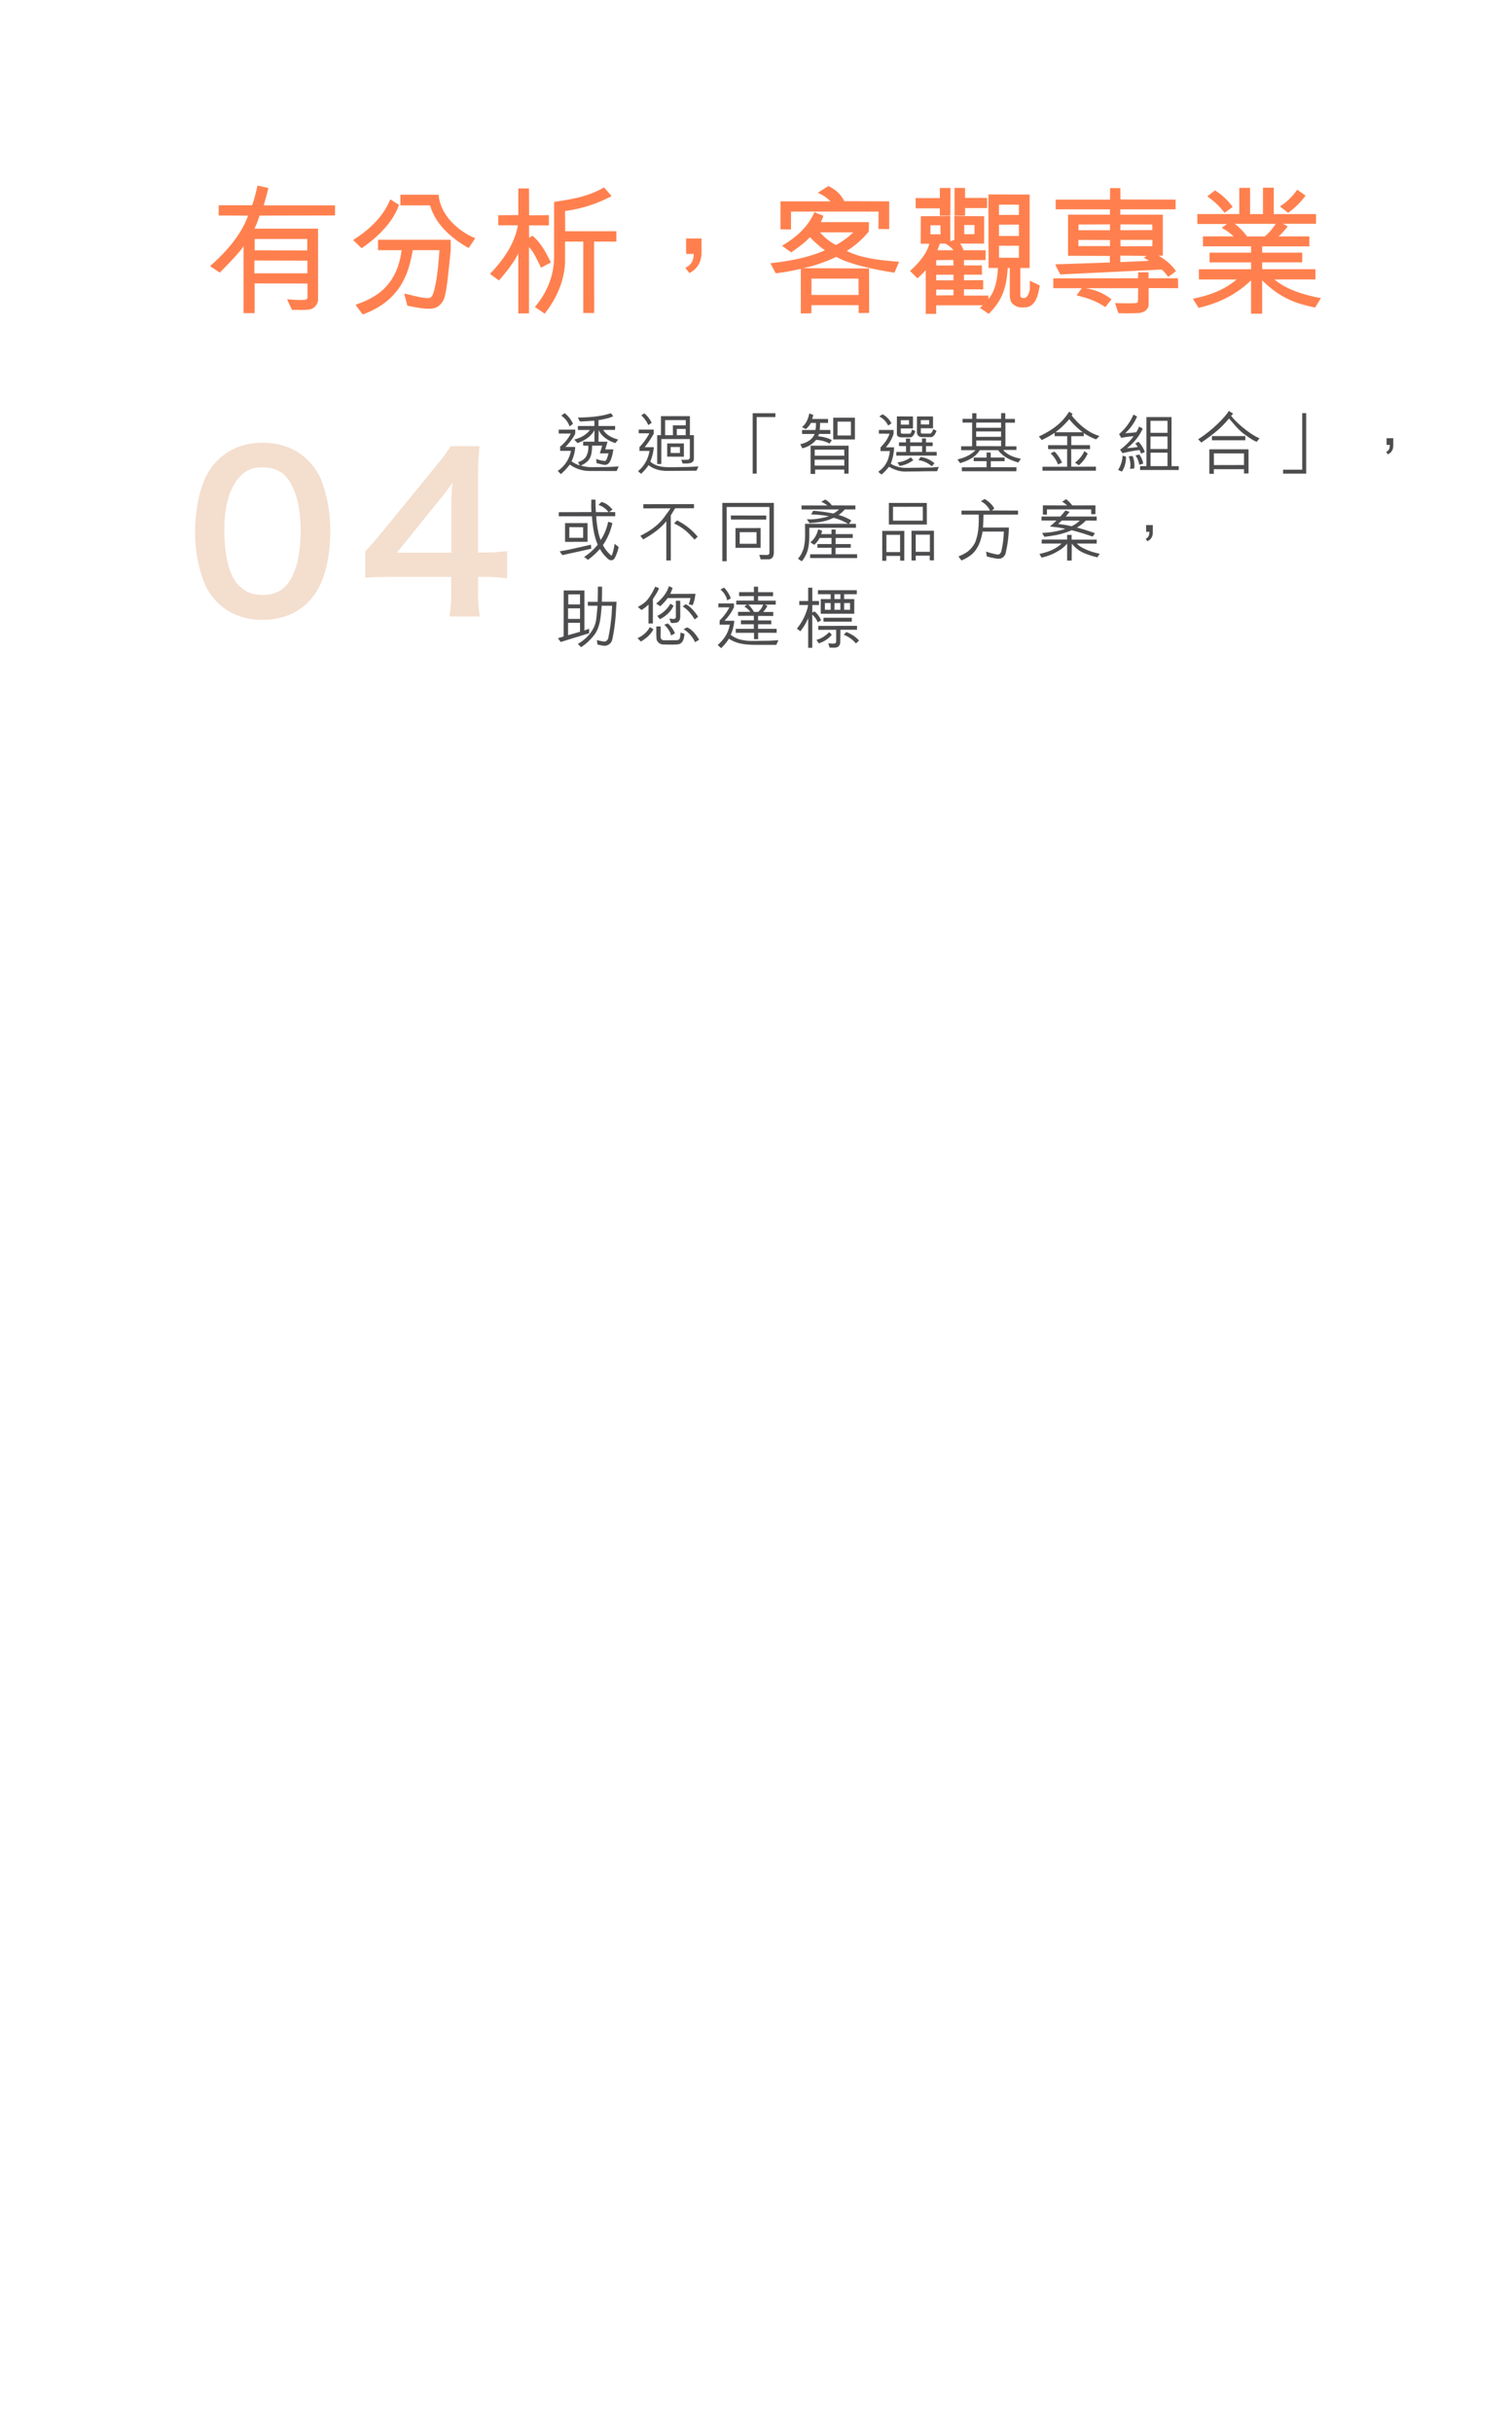 <svg id="b10bb219-eece-4da5-9c57-4ee38390c157" data-name="slide" xmlns="http://www.w3.org/2000/svg" viewBox="0 0 1131.89 1820">
  <g>
    <g>
      <g>
        <path d="M450.81,333.37h-7.55c-.15,4.95-.4,9.7-4.75,12.8a15,15,0,0,1-3.7,2.05,25.53,25.53,0,0,0,8.15,1.25l12.3-.1,7.9-.45-1.5,3.45-20-.05a25,25,0,0,1-15.1-4.8,45.12,45.12,0,0,1-6.7,7.15l-2.35-2.4a23.14,23.14,0,0,0,9.9-15l-8.05,0-.05-3.15a30.41,30.41,0,0,0,8-9.75l-9.05-.05v-2.9l12.4-.05-.05,3c-1.35,3.2-4.75,7.4-7.35,9.95l7.35.05a27.76,27.76,0,0,1-2.75,10.7,18.31,18.31,0,0,0,6.25,3.1l-1.4-2.4c2.45-.8,4.9-2.1,6.2-4.5a14.75,14.75,0,0,0,1.5-7.85h-3.85v-3H445v-8.7c-2.45,4.9-7.8,8.15-12.7,9.7l-2.45-2.6c4.45-1.1,8.95-3.4,11.75-7.15h-9v-3h12.35l0-3.9h-1.15l-7.8.5h-1.95l-1.45-2.9c8.65-.15,17.1-.7,24.7-3.25l1.8,2.3a41.43,41.43,0,0,1-4.6,1.6c-2.1.45-4.25,1-6.45,1.25v4.4h12.45l-.05,2.95h-8.85c2.4,4.05,6.9,6,11.15,7.2l-2.05,2.65c-5-1.55-10.4-4.75-12.55-9.85l-.1,8.8h6.75l-1.7,5.75h6.05c-.5,3.45-1.25,7.2-3,9.85-1.45,1.85-2.95,2-5.4,1.45l-4.15-1-.3-3.15a24.46,24.46,0,0,0,5.7,1.45,1.66,1.66,0,0,0,1.85-.6,29.46,29.46,0,0,0,1.7-5h-6.5ZM426.41,319a15.89,15.89,0,0,0-6.25-8.05l2.55-1.9a21.42,21.42,0,0,1,6.25,8Z" fill="#4d4d4f"/>
        <path d="M489.46,334.52a35.69,35.69,0,0,1-2.65,10.75c4.95,4.6,12.25,4.35,19.3,4.2l8.3-.15c2.8-.05,5.6-.25,8.4-.4-.4,1.15-.95,2.1-1.4,3.2l-21.85.15c-5.2.05-10.1-1.2-14.05-4.3a33.09,33.09,0,0,1-5.6,6.45,29.18,29.18,0,0,1-2.26-1.95,24.37,24.37,0,0,0,8.56-15.15h-7.5v-2.85a46.13,46.13,0,0,0,7.4-10.3l-7.95-.05v-2.75h11.2l.05,3a65.41,65.41,0,0,1-6.8,10.15Zm-6.9-25.15a20.46,20.46,0,0,1,5.25,6.9c-.8.6-1.65,1.2-2.5,1.75a21.91,21.91,0,0,0-5.25-7.3l2.2-1.45Zm9.4,37.75V325.57h2.8l.05-14.25h21.65v14.2h3v17.35c0,2.15-.8,2.8-2.2,3.35-1.85.7-4.2.55-6.25.5a19.14,19.14,0,0,0-1.1-2.8,33.68,33.68,0,0,0,5.5-.1,2,2,0,0,0,1-1.65v-13.7H495.11l-.05,18.65Zm11.75-28.95h9.65v-3.9H497.91v11.3h5.85Zm-4.25,23.45,0-9.9h12.5v9.95Zm2.6-7.2v4.45H509v-4.45Zm4.6-8.85h6.65v-4.7h-6.65Z" fill="#4d4d4f"/>
        <path d="M563.46,354.32v-45.2h17V312h-14v42.3Z" fill="#4d4d4f"/>
        <path d="M610.46,321.67a22.68,22.68,0,0,0,.35-5.3h-3.75a16.12,16.12,0,0,1-3.8,4.6l-2.9-1.45c3.15-2.45,4.8-6.5,5.45-10.25l3.05,1.15c-.2,1-.6,2-.9,3h11.95v2.95h-6a36.56,36.56,0,0,1-.3,5.25l8,.05v2.95h-8.45l-.7,1.7c3.6.5,7.2,1.1,10.25,2.95L621,331.82a23.59,23.59,0,0,0-7.2-2.45L611,329a18.65,18.65,0,0,1-10.4,6.35l-1.5-3.1c4.35-.8,9.05-3.25,10.7-7.6h-9.35v-3ZM632,354.32l0-3.05H610.21v3.3l-3.4-.05v-21.1h28.45v20.9Zm0-17.95H609.91v4.55h22.15Zm.05,7.5h-22.2v4.45h22.2Zm-8.3-15.15V312.47h16.25v16.3ZM637,315.42H627l-.05,10.35H637Z" fill="#4d4d4f"/>
        <path d="M677.66,350l18.65-.25c2.2,0,4.35-.3,6.5-.45l-1.3,3.2-9,.05-4,.1-11,.1c-4.4.05-8.35-1.55-12-3.6a39.77,39.77,0,0,1-5.45,5.75h-.25a13,13,0,0,1-2.3-2.05,19.16,19.16,0,0,0,7.25-9.15,31.58,31.58,0,0,0,1.4-6.25h-7v-2.75c2.9-3.05,5.55-6.25,6.7-10.25l-7.91-.05v-2.75h11v2.8l-.4,1.25a26.93,26.93,0,0,1-5.4,8.9l6.2.05a40.19,40.19,0,0,1-2.5,12.3A22.54,22.54,0,0,0,677.66,350Zm-19.35-38.5c.8-.6,1.6-1,2.4-1.6a28.24,28.24,0,0,1,2.55,1.7,16.63,16.63,0,0,1,4.1,5.1c-.85.6-1.65,1.15-2.5,1.65a14.34,14.34,0,0,0-6.35-6.65Zm14.7,19.4,5.2.05-.05-2.85h3.15v2.8h8.9V328h3v2.95h5l0,2.8-5,0v4.3h8l0,2.8H671v-2.75h7.25v-4.4H673Zm1.35-7.3c.1.75,1,.85,1.65.85h5c1.35-.45,1.3-2,1.7-3.05a17.2,17.2,0,0,1,2.45,1.05c-.4,1.85-1.85,4.7-3.6,4.7h-6.9c-1.9,0-3.25-1-3.25-2.3V311.52l12.05.05,0,8.95-9.15,0Zm9.35,20.6a22.06,22.06,0,0,1-10.25,4.35l-1.65-2.65c1.05,0,2-.4,3.05-.45a26.37,26.37,0,0,0,7-3.3Zm-9.35-29.85,0,3.3h6.15l0-3.3Zm6.95,23.75,9-.05,0-4.35h-8.9Zm8.5-11.1c-2.35-.35-2.8-1.25-3.4-3l.05-12.45h12v8.85l-9.1-.05-.05,3.2c.1.65.9.9,1.55.8h5.8a5.65,5.65,0,0,0,1.85-3.3l2.55,1.15c-.55,1.7-1.65,4.2-3.8,4.8l-.35,0Zm-2.2,17.15a12.42,12.42,0,0,1,1.7-2.3,20.92,20.92,0,0,1,10.25,4.65c-.7.75-1.15,1.45-1.95,2.2l-.25-.05a19.66,19.66,0,0,0-7.55-4Zm7.95-29.85h-6.25v3.2l6.25.05Z" fill="#4d4d4f"/>
        <path d="M762.26,346c-5.55-1.65-11.55-4.2-15-9.25H733.46c-3.25,5.4-9.05,8-14.65,9.7a19.19,19.19,0,0,1-2-2.8c4.8-1.05,9.75-3.1,13.4-6.9H719.51l0-2.9h8.2l.05-17.7h-7.2v-2.8h7.25l0-4.2h3.15v4.2h18.45l.05-4.3,3.1,0v4.35h7.2l.05,2.8h-7.15l0,17.7h8.25v2.7h-9.9a6.87,6.87,0,0,0,1.9,1.9c3.25,2.65,7.25,3.85,11.35,4.7Zm-1.4,6.55h-40.8l0-2.95,18.5-.05V345h-9.65v-2.7h9.65v-3.8l3.1.05v3.7l10.4.05,0,2.7-10.35.05v4.45l19.25.05ZM730.76,320h18.65v-3.9h-18.6Zm18.65,6.75v-4H730.76l0,4.05Zm0,7.05,0-4.25-18.55-.05v4.25Z" fill="#4d4d4f"/>
        <path d="M820.41,352.12h-40v-2.95h18.45V336l-14.2,0-.05-3,14.3.05v-6.75h-9.4v-2.5a80.08,80.08,0,0,1-9.65,5.4l-2.16-2.65c6.71-3.2,13.41-7.15,18.56-13.05a46.61,46.61,0,0,0,4.1-5.55l2.55,1.65-.6,1.3c5.45,6.8,12.45,12.85,20.75,15.25l-2.5,2.55a37.82,37.82,0,0,1-9.25-4.8v2.4h-9.35L802,333h13.95l.05,3H801.91l.05,13.15,18.45-.05ZM792,347.47a22.11,22.11,0,0,0-5.5-8.35l2.8-1.3c2,1.5,4.9,6.05,5.7,8.3Zm2.1-27.35c-1.3,1.15-2.75,2.25-3.9,3.25h20.35a59,59,0,0,1-10.15-9.8A65.4,65.4,0,0,1,794.11,320.12Zm10.65,25.95a21.84,21.84,0,0,0,7-8.6l2.5,1.8a23.25,23.25,0,0,1-6.65,8.8Z" fill="#4d4d4f"/>
        <path d="M839.86,352.82l-2.85-1.3a21.07,21.07,0,0,0,3.35-10.65l2.55.75a20.11,20.11,0,0,1-2.3,10.05Zm11.35-41.2a34.15,34.15,0,0,1-3.6,6.45,30.11,30.11,0,0,1-5.3,5.95,77.42,77.42,0,0,0,8.3-.7,22,22,0,0,0,2.1-4.2l2.75,1.45a32.44,32.44,0,0,1-2.4,4.5,38,38,0,0,1-9.4,10.2c2.4-.15,5.7-.5,8.05-.9a9.37,9.37,0,0,0-1.9-2.55l2.45-1.35a20.28,20.28,0,0,1,4.75,7.7l-2.9,1.15a8,8,0,0,0-1.1-2.65,105.4,105.4,0,0,0-12.7,2.35l-1.8-2.65a28.7,28.7,0,0,0,3-2.35,44.92,44.92,0,0,0,7.1-7.7,71,71,0,0,0-9.25,1.25l-1.6-2.85a39.27,39.27,0,0,0,10.75-14.6Zm-2.15,38.9-3.2.2c.85-3.25.1-6.4-.85-9.35l2.85-.25A18.19,18.19,0,0,1,849.06,350.52Zm6.75-3.7-2.95.9a15.36,15.36,0,0,0-2.9-7.05l2.9-.65A15.07,15.07,0,0,1,855.81,346.82Zm-2.35,4.75v-2.85h4.75V312H877v36.75h5.4v2.85Zm7.8-36.75v8.95H874v-8.95Zm0,21.05H874v-9.35h-12.7ZM874,348.72v-10.1h-12.7v10.1Z" fill="#4d4d4f"/>
        <path d="M923.11,309.42c-.25.5-1.2,1.2-1.5,1.65,6.15,7.8,17.1,15.45,21.3,16.75-.6.95-1.45,1.8-2.15,2.7-1.6-.65-3.25-1.25-10-6.25-3.45-2.55-7.6-7.6-10.7-11.25-5,6.1-10.1,10.8-20.75,18.05l-2.36-2.45c11.16-7.15,20.16-16.6,23-21.2Zm8.15,44.8V351h-22.6v3.45h-3.35V336.12h29.35v18.1Zm1-24.85h-25v-3.15h25Zm-23.55,18.55,22.55-.05v-8.65l-22.55-.05Z" fill="#4d4d4f"/>
        <path d="M960.51,354.32v-2.95h14.35v-42.3h2.95v45.25Z" fill="#4d4d4f"/>
        <path d="M1038,327.82h5v5c0,1.7,0,5.3-4.1,7.05l-1.2-1.85c2.35-1,2.7-3.1,2.75-5.2H1038Z" fill="#4d4d4f"/>
        <path d="M442.71,383.07c.05-.7-.1-2.7-.1-3.4-.05-2.5.1-3.55,0-5.9l3.2,0c0,2.7,0,6,.3,9.35h9.4a14.36,14.36,0,0,0-7.5-5.35l2.2-2.25c3.35.7,5.75,2.8,8.35,5.65-.7.45-1.55,1.25-2.55,1.85l4.55.1v3.05h-14.2a50.61,50.61,0,0,0,.6,6.4,54,54,0,0,0,1.1,6.1c-.2.1.05.1,0,.25a42.39,42.39,0,0,0,1.6,5.05,35.09,35.09,0,0,0,4.4-9.15,33.05,33.05,0,0,0,1.2-4.5,28,28,0,0,1,3.15,1,44.88,44.88,0,0,1-7.05,16.45,24.49,24.49,0,0,0,6.25,7.8c.4.1.45-.35.55-.6a31.79,31.79,0,0,0,1.85-8.1,13.09,13.09,0,0,1,1.6,1.15,11.7,11.7,0,0,1,1.5,1.25,30.38,30.38,0,0,1-3.2,8.7,3,3,0,0,1-2.45,1.15c-1.95-.1-3.1-1.85-4.45-3.1a24.21,24.21,0,0,1-3.8-5.25H449a55.78,55.78,0,0,1-8.8,8c-.55-.25-1-.8-1.55-1.1l-1.35-1.05a43,43,0,0,0,10.15-9.15c-2.85-6.6-3.75-13.95-4.35-21.25h-24.8v-3.05Zm-8.95,29.4-8.5,1.85-4.3.95c-.55-1-1.45-1.8-1.95-2.85,3-.5,6.05-1.05,8.95-1.7l14.45-3.25.2,3ZM423,405.37,423,391.32h16.85v14Zm13.55-10.95-10.35-.1v8h10.35Z" fill="#4d4d4f"/>
        <path d="M498.81,389.92c-4.65,5.8-11.1,10.15-17.3,13.6l-2.15-2.7c6.9-3.4,13.85-8,18.55-14.85,1.25-1.85,2.9-3.75,4-5.7l-20.35.05.05-3.15,37.9-.05v3.1l-14.1,0c-1.1,1.7-2.15,3.65-3.25,5.3v33.75h-3.35Zm8.05-.6a46.46,46.46,0,0,1,15.45,12.25c-.9.65-1.55,1.45-2.4,2.1-.9-1.1-1.85-1.95-2.75-2.95a38.28,38.28,0,0,0-12.25-9l-.25-.25Z" fill="#4d4d4f"/>
        <path d="M544,379.27v40.6h-3.25V376.22h38.55v37.15c0,2.2-.85,3.85-1.8,4.4a4.16,4.16,0,0,1-2.35.65c-1.85,0-3.8,0-5.7.05-.3-1.15-.7-2.25-1.1-3.4l5.9.1a2.34,2.34,0,0,0,1.45-.6,2.84,2.84,0,0,0,.3-1.4v-33.9Zm29.6,6.4,0,3.05-26.4-.05-.1-3.05Zm-4.2,9.35v14.8h-18.8l0-14.75Zm-15.65,11.75h12.6v-8.65h-12.6Z" fill="#4d4d4f"/>
        <path d="M635.46,391.87h5.3v2.95h-34.9c-.1,6.9.5,14.4-2.7,20.5a22.47,22.47,0,0,1-2.95,4.6L597.4,418c1-1.45,2.36-2.95,2.91-4.65a16,16,0,0,0,1.75-5.55,38.23,38.23,0,0,0,.65-6.8l-.05-9.15h32.2a43.59,43.59,0,0,0-10.65-4.45c-1.15.3-2.1.85-3.2,1.25-4.65,1.8-9.75,2.35-15,2.65l-2-2.85c5.85.35,11.15-.8,16.35-2.15l-.25-.15a77.73,77.73,0,0,0-12.85-1.3l1.5-2.75a122,122,0,0,1,15.1,2.05,18.34,18.34,0,0,0,4.25-3.05h-28.1v-2.95h19.35a15.26,15.26,0,0,0-4.6-2.7l3-1.75a14.86,14.86,0,0,1,5,4.4l17.6.05v2.95h-7.95a23,23,0,0,1-4.65,4.15,34.42,34.42,0,0,1,9.6,4.15Zm-29,25.6v-2.85h16v-4.85l-10.55.05V407l10.55,0v-4.6l-8.9.05a17.23,17.23,0,0,1-4,5.1l-3-1.85c3.3-2.4,5.05-6.1,6-9.85l2.9,1.3-.75,2.4h7.75v-3.45h3.1v3.45h12.8v2.9h-12.8V407l11.3,0v2.75l-11.35.05,0,4.8h16.15v2.9Z" fill="#4d4d4f"/>
        <path d="M673.86,419.42v-3.55H663.51l0,3.65h-3.05V397.17H677l-.05,22.25ZM663.56,413h10.25v-12.9H663.56Zm30.25-36.75.05,16.15H665.41V376.22Zm-3,2.85-22.3.05v10.35h22.3Zm-5.3,40.2h-3.15l0-22.25h16.8v22.15h-3.15v-3.55H685.51Zm10.6-19.35h-10.6v12.85h10.6Z" fill="#4d4d4f"/>
        <path d="M742.51,381.87l19.6.1v3l-25.9.05c-.05,3.15-.15,6.6-.35,9.65l19.4-.05a90.58,90.58,0,0,1-2.45,19.25,5.54,5.54,0,0,1-3.75,3.95c-2.3.5-4.6-.35-6.8-.65l-3.5-.9-.6-3.65a53.54,53.54,0,0,0,8.1,2.15,2.51,2.51,0,0,0,2.55-.8l.65-1.1a71,71,0,0,0,2-15.2h-15.9c-1.2,7-3.65,14.5-10.25,18.65a28.62,28.62,0,0,1-5.6,2.95l-2.2-3a34.2,34.2,0,0,0,7.05-3.75,20.63,20.63,0,0,0,5.5-6.9,38.39,38.39,0,0,0,2.3-9.7,75.74,75.74,0,0,0,.3-10.15c.15-.25,0-.35,0-.8h-12.9v-3h21.35a15.5,15.5,0,0,0-6.8-7l2.8-1.7c2.4,1.4,5.95,4.25,7.2,7.2Z" fill="#4d4d4f"/>
        <path d="M779.86,403.62h19l0-3.45,3.35-.05v3.55H821v2.95H806.11a14.66,14.66,0,0,0,3.95,3,44.51,44.51,0,0,0,13.2,4.6c-.55.95-1.2,1.75-1.75,2.7a61,61,0,0,1-8.45-2.55,23.19,23.19,0,0,1-10.7-7.75l-.1,12.75h-3.4l0-12.75a23,23,0,0,1-6.65,5.55,39.64,39.64,0,0,1-11.15,4.65l-1.35.3-1.6-2.75c6.05-1.3,12-3.3,16.6-7.75h-14.9ZM821,389.47l-8.1-.05a29.88,29.88,0,0,1-6.75,5.25,136.32,136.32,0,0,1,13.5,4.2,28.81,28.81,0,0,1-1.75,2.55c-5.05-1.75-10.15-3.4-15.45-4.7l-.35,0a55.77,55.77,0,0,1-14.45,4.05c-1.9.35-3.85.6-5.8.8a27.55,27.55,0,0,1-1.7-2.9,64.6,64.6,0,0,0,17.3-3,22.78,22.78,0,0,0-3.2-.7c-2.7-.55-5.5-.8-8.3-1.1,1.65-1.5,3.4-2.85,4.9-4.5l-11.15.05v-3l14,0c1.55-1.55,2.7-3.15,3.95-4.55l3.05,1.1-2.85,3.45H821Zm-40.3-4.5v-6.9l18.1.05a14.9,14.9,0,0,0-3.65-2.75,31.34,31.34,0,0,1,2.85-1.9,9.81,9.81,0,0,1,1.85,1.45,21.42,21.42,0,0,1,2.85,3.2l17.35-.05v6.6h-3.15l0-3.6H783.76V385Zm11.45,6.95,4.75.7c1.75.25,3.55.7,5.35,1.05a25.58,25.58,0,0,0,6.1-4.2l-13.45-.05Z" fill="#4d4d4f"/>
        <path d="M858,392.82h5v5c0,1.7,0,5.3-4.1,7.05l-1.2-1.85c2.35-1,2.7-3.1,2.75-5.2H858Z" fill="#4d4d4f"/>
        <path d="M437.51,471.67c1.05-.4,2.4-.95,3.5-1.25v3.3l-21.3,6.55a34.09,34.09,0,0,0-2.06-2.8l4.31-1.35.05-34.4h15.5Zm-3.3-16.6h-8.95V463h8.95Zm0,17.55v-6.7h-8.95v9.25Zm0-28-8.8.05v7.45l8.8.05Zm12.65,34.2a44.07,44.07,0,0,0,5.1,1.1,3.09,3.09,0,0,0,2.45-.85c1.3-1.4,1.1-3.3,1.6-5.1l.95-5.9.85-7.55.4-7.35-7.75-.05c-.75,7.45-.9,15.15-5.1,21.2a39.91,39.91,0,0,1-10.3,9.8h-.2c-.7-.85-1.6-1.65-2.25-2.45,6.8-3.85,12.8-10.6,13.7-18.4.4-3.3.75-6.65,1-10.1l-7.25-.05v-2.9h7.35c.1-3.6.2-8,.15-11.35h3.15c0,3.6,0,7.6-.15,11.3h11l-.6,9.55a137.74,137.74,0,0,1-2.5,18.3,6.21,6.21,0,0,1-4.1,4.8c-2.5.7-4.8-.3-7.1-.6Z" fill="#4d4d4f"/>
        <path d="M489.16,470.72c-2,4-5.55,7-9.45,9.2l-2.45-2.55a19.28,19.28,0,0,0,9.25-8.25Zm-3.65-18.5a24.66,24.66,0,0,1-5.3,4.1l-2.7-2.25c2.45-1.45,5.4-3.1,7.3-5.6a44.39,44.39,0,0,0,5.65-9.6c1,.35,2,.8,2.9,1.15-1.1,3-2.95,5.5-4.6,8.15v18.25h-3.3Zm35.1-8a31.92,31.92,0,0,1-2.05,8.55l-3-.75a29.21,29.21,0,0,0,1.35-4.65l-17.1.05a40.23,40.23,0,0,1-5.55,6.1l-3.05-2c4.15-3.4,8.1-7.85,9.5-13,1,.3,1.8.9,2.8,1.25a38,38,0,0,1-1.75,4.5Zm-8.2,29.95c-.3,2.85-.65,6.15-3.65,7.55-1.6.75-9.95.45-12.6.4a5.4,5.4,0,0,1-4.25-2.75c-.7-1.25-.4-3-.6-4.35v-6.4h3.3l-.05,8.45a2.66,2.66,0,0,0,1.8,1.9l10.3-.05a2.43,2.43,0,0,0,2.35-1.7,37.67,37.67,0,0,0,.45-4Zm-10.55-22.5a22.84,22.84,0,0,1,2.35,1.45c-1.9,4.5-6,7.95-10.15,10.1L492,460.77a22.67,22.67,0,0,0,9.3-8.2Zm-1.95,14.7a18.21,18.21,0,0,1,5.35,7.45c-1,.5-1.95,1.1-2.9,1.55-.65-3.35-3.3-6.2-5.05-8.05Zm9.35-5.45c0,2-.35,3.85-2.45,4.8a16.27,16.27,0,0,1-4.45.3l-1.25-3.2c1.6-.2,4.1,1.05,4.85-.9v-12.5h3.25Zm4-8.9a12.39,12.39,0,0,1,2.7,1.6,34.46,34.46,0,0,1,6.65,7.75c-.7.6-1.7,1.4-2.55,2.05-2.25-3.65-5.2-7.45-9-9.75Zm1,17.35c2.2.7,4,2.45,5.55,4.15a32.71,32.71,0,0,1,3.55,5.05c-1,.7-2.05,1.2-3.05,1.85a21.64,21.64,0,0,0-8.6-9.7Z" fill="#4d4d4f"/>
        <path d="M537.26,482.52c4.7-4.1,8.15-9.25,9-15.25l-7.55.05v-3.15a39.1,39.1,0,0,0,7.3-9.8h-8.25v-2.95h11.7v2.8a35.28,35.28,0,0,1-7.1,10.15h7.3A30.34,30.34,0,0,1,547,474.92a23,23,0,0,0,6.2,3.25,35.24,35.24,0,0,0,9.55,1.3l13.25-.15,6.7-.4-1.55,3.5H567.21c-8.05,0-15.35-.4-21.5-4.65a39,39,0,0,1-5.85,7.1Zm7.15-33.4a14.67,14.67,0,0,0-5.1-8.1l2.75-1.45a23.52,23.52,0,0,1,5.05,8.05Zm17.3,8.6a14.73,14.73,0,0,0-4.45-3.9l1.9-1.45-8-.1v-2.95h13.15v-3.4l-11,.05v-3l11.1,0-.05-4.1,3.15.05V443h11.2v3h-11.2v3.35h13.2l0,2.95h-8.1l1.9,1a21.4,21.4,0,0,1-3.25,4.5h7.6v3l-11.35-.05v3.4h9.85V467h-9.85v3.4h13.9v3l-13.85-.05v4.8h-3.1v-4.75H550.81v-3h13.5V467h-9.65l.05-2.95h9.65l-.05-3.4-11.8.05v-3Zm-1.55-5.45a21.11,21.11,0,0,1,4.25,5.5h3.15a12.91,12.91,0,0,0,3.75-5.45Z" fill="#4d4d4f"/>
        <path d="M596.56,470.27a42.35,42.35,0,0,0,8.1-15.95l.25-1.7h-6.6l.05-3H605v-9.95h3.1v9.95h5v3h-5v5.65l1.55-.9a15,15,0,0,1,5,6.7l-2.45,1.5a15.23,15.23,0,0,0-4.15-5.75v24.8H605V462.47a41.39,41.39,0,0,1-5.85,9.75Zm26.15,4.6a20.73,20.73,0,0,1-9.8,6.4l-1.7-2.65c3.7-.85,6.8-3.05,9.6-5.75Zm-.85-26.7-.05-3.65h-9.5v-3h29.1v3h-9.5l0,3.6,7.6.05v10.95h-25.1V448.17Zm7.15,32.5a4.06,4.06,0,0,1-1.6,3.1c-1.75,1.2-4.15.6-6.35.75l-1-3.25c1.7,0,3.5.5,5.15,0a1.65,1.65,0,0,0,.75-1.35v-8.8l-13.4.05,0-2.95,29-.05v2.95h-12.4Zm8.65-18.55v2.95h-21.2v-2.95Zm-20.15-11v5.05h4.35l-.05-5.05Zm7.15-6.6v3.6l4.45.05v-3.65Zm4.45,6.6-4.4.05-.05,5h4.45Zm11.65,30.25a21.92,21.92,0,0,0-9.15-6.5l2-2.1a38.11,38.11,0,0,1,5.3,2.75,23.62,23.62,0,0,1,4.15,3.65Zm-8.85-30.2v5h4.45v-5.05Z" fill="#4d4d4f"/>
      </g>
      <g opacity="0.2">
        <path d="M162.86,450.74a44.93,44.93,0,0,1-10.55-16.16,107.08,107.08,0,0,1-6.24-36.8c0-17,3.83-34.57,9.75-44.33,8.65-14.4,23.05-22.24,40.81-22.24,13.6,0,25.28,4.48,33.76,13A44.83,44.83,0,0,1,241,360.33a107.66,107.66,0,0,1,6.24,37.13c0,19.68-4.32,37-11.84,47.36-9,12.48-22.24,18.88-38.88,18.88C182.87,463.7,171.35,459.22,162.86,450.74Zm51-12.32c7.2-7.52,11.2-22.4,11.2-41.12s-4-33.12-11.2-41c-3.84-4.32-10.24-6.72-17.44-6.72-7.68,0-13.28,2.56-17.92,8.17-7,8.32-10.56,21.43-10.56,38.88,0,16.8,3,30.72,8.16,38.08,5,7,11.68,10.4,20.48,10.4C203.67,445.14,209.91,442.74,213.91,438.42Z" fill="#c95b09"/>
        <path d="M379.66,432.66a123.36,123.36,0,0,0-16-1.12H357.9V442.9a99.42,99.42,0,0,0,1.28,18.24H336.46a102.06,102.06,0,0,0,1.28-18.56v-11H293.42c-9.44,0-14.56.16-20,.64V412.5c5.44-5.92,7.2-8,12.8-14.72l37.92-46.41c7-8.48,9.6-11.84,13.28-17.6H359c-1,9.28-1.13,14.88-1.13,27V413.3h5.6a105.34,105.34,0,0,0,16.16-1.12ZM337.9,380.34a181.26,181.26,0,0,1,.8-19.21,178,178,0,0,1-10.88,14.24L297.1,413.46h40.8Z" fill="#c95b09"/>
      </g>
    </g>
    <g>
      <path d="M157.24,199.11c13.34-11.75,23.73-24.46,28.46-37.79l-22-.11v-7.66h25c1.57-4,2.73-9.14,4.09-14.7l8.09,1.78c-1,4.62-2.63,10.08-3.47,13H250.8v7.56l-56.49.11a80.51,80.51,0,0,1-3.78,9.76h47.56v53.65a8.08,8.08,0,0,1-5.46,6.62c-4.3.94-9.24.31-14,.52-1.26-2.62-2.31-4.62-3.68-8.08a73.43,73.43,0,0,0,13.23.52,1.89,1.89,0,0,0,2-1.78v-10.4l-39.59-.1v22.26h-8.29V184.21c-3.57,5.35-11,12.8-17.75,19.73Zm33.18,5.36h39.69V195l-39.69-.11Zm.21-25.72v8.5l39.38.11v-8.61Z" fill="#ff804e"/>
      <path d="M264.34,179.59c12.18-7.77,22.58-17.43,27.83-30.45l6.51,4.09c-4,12.18-15.44,24.05-28,32.45Zm73.08,7.77c-1.78,16.27-2.62,27.4-4.51,34.64-.84,3.47-3.78,7.25-7.35,8.4-5.25,1.68-15.44-.73-20.58-1.68l-2.42-9.13c6.83,1.47,11.87,3.15,17.64,3.46,3.57.21,4.41-3.67,5.78-10.08,1.68-8.29,2.41-17.85,3-25.82H309c-2.42,12.17-6,36.85-37.49,48.08L266.13,228c12.18-4.31,30.76-11.76,34.54-40.84H283v-7.77h54.39Zm-37.69-41.69h28.66c.95,15.12,15,27.62,27.41,32.55l-5,7.35c-9.56-5.46-24.05-15.43-28.88-31.92H299.73Z" fill="#ff804e"/>
      <path d="M398.64,176.33c6.51,5.57,10.18,12.81,13.75,20L405,200.27c-3-6.2-5.77-12.39-9-15.33v49.45l-8,.11V189.56c-2.31,5-7.66,12.6-14.49,20.26l-6.72-4.93c10.71-11.13,18.59-23.1,20.9-36.33H373V161l15-.1V141h8l.11,20.05,14.8-.1v7.66H396l.11,9.24Zm1.78,53.34c9.56-11.45,14.39-24,14.39-38.11V151c13.54-1.89,25.93-4.1,37.38-10.82l5.67,6.51A102,102,0,0,1,423,157.85l.1,15.12h38.33v7.77h-16.7l.11,53.44h-8.19V180.74H423v14c0,10.71-3.47,24.78-15.23,39.9Z" fill="#ff804e"/>
      <path d="M513.61,178.43h11.55v11c0,3.58-1.26,11.13-9.13,14.81l-3-3.89c4.94-2.2,6.3-6.19,6.3-10.39h-5.67Z" fill="#ff804e"/>
      <path d="M650.64,234.08l-7.88.1V228.3H607.48l-.1,6.09-7.88.11V201.11a169.14,169.14,0,0,1-18.79,3.36l-4-7.56c15.64-1.68,29.4-4.62,40.84-9.66a74.24,74.24,0,0,1-11.23-9.87c-3.57,4.1-8.93,7.77-14,11.44l-6.93-5c12-6.92,20.16-15.43,24.26-25.09l6.72,2.63a24,24,0,0,1-1.89,4.83h36l-.1,6.93a64.42,64.42,0,0,1-16.49,14.59c10.4,5.25,24,7,39.17,8.08l-3.47,8.19c-16.69-2.52-34.12-6.5-43.57-11.86-7.46,3.67-17.64,7.24-25,8.5l49.56.21Zm-28.88-83.47c-1.36-1.16-4.62-4.52-9.66-6.3l8-5.15c9.35,4.41,11.55,10.92,11.87,11.34l33.7.11V171.4l-8.08-.11.1-13H592.15v13.34l-7.87-.11V150.61Zm20.9,57.85H607.48v12.18h35.28Zm-28.77-34.65a39.53,39.53,0,0,0,11.86,9.45,53.21,53.21,0,0,0,13-9.45Z" fill="#ff804e"/>
      <path d="M711.43,180.53l3.05-1.15V161.63l22.26.11v20.47h-18a18.14,18.14,0,0,1,2.52,5h16.59v7.35H721.62v4h13.44l.1,6.93H721.62v4.2l14.38-.11v6.93l-14.38-.1v4.72h18.27v2.52c6.19-6.72,6.93-18.79,7.14-23.2h-7l-.1-55,30.87.11v54.91h-7v20.58c0,2.31,3,2.1,4.2,1.47,1.68-.95,2.94-4.94,2.94-6.72V210l7.46,3.57c-1.16,6-2.31,14.7-9.77,16.28-4.83.42-7.14.31-10.6-2.52-2.21-2.31-2.1-5.78-2.1-8.61V200.48h-1.58c-.84,16.48-5.14,25.2-14.17,34.33l-6.62-4.51,2.21-1.89H700.83v6.4H693V202.05a63.29,63.29,0,0,1-6.19,6.2l-5.57-5.57c7.35-6.51,13-13.86,14.39-20.36h-6.41l.11-20.58,22.05-.11Zm.11-39.9-.11,20.69h-7.87v-5.46H685.5l-.11-7.67h18.17v-7.56Zm-15,34.65h7.56l-.1-6.72h-7.46Zm4.31,19.32v4h12.91l-.1-4.1Zm0,10.92v4.2h12.91v-4.2Zm0,11.13V221l12.91-.1v-4.2Zm2.73-34.44-1.79,5h11.87c-.63-1.15-2.21-2.83-6.09-5Zm35.38-26.56H722.46v5.67h-7.88V140.53l7.88.1v7.46h16.48Zm-17.11,12.7v6.83h7.66v-6.83Zm26-15.22v7.66h14.91v-7.66Zm0,23.41h14.91V168l-14.91.1Zm14.91,16.28v-9H747.87v9Z" fill="#ff804e"/>
      <path d="M812.86,215.6c7.77,1.47,12.6,3.36,19.22,8.29l-4.62,5.88c-6.62-4.51-13.34-6.82-21.53-8.82l3.89-5.35H788.5v-7.35l63.42-.11.11-4.41h7.77v4.41h22.05l.1,7.46-22.05-.11v12.08c0,4.51-4.2,6.4-7.45,6.61-4.94.21-9.77.32-15.12.11a62,62,0,0,1-2.52-7.56c5.77.1,10.81.31,15.43,0,1.26-.32,1.68-.11,1.68-2.94l.11-8.19Zm-19.11-10.29c-1.26-2.42-2.41-4.31-3.78-7.56l40.85-1.37v-4.93l-31.29-.1V160.58h31.39v-4H790.29v-7.24h40.63l.11-8.61h7.66l.11,8.5,41.26.11v7.24H838.69v4h31.82v30.66h-3.26c2.84,1.68,8.93,5.35,13.13,11.65-2.21,1.47-3.57,2.84-6,4.2a25.24,25.24,0,0,0-4.72-5.46Zm37.17-21.21v-4.51l-23.62-.11v4.62ZM807.4,167.93v4.31h23.52v-4.41Zm31.4-.1-.11,4.41,24-.11-.11-4.2Zm21.52,27.29-4-2.3,2-1.37-19.64-.21v4.83ZM838.8,179.48v4.73h23.83l.11-4.73Z" fill="#ff804e"/>
      <path d="M936.55,209.72c-11.34,10.81-23.94,17-39.27,20.58l-4.3-6.83c14.91-3,24.78-7.66,32.76-14.38H897.49v-7.67h39.06v-5.14H905.47V189h31.08v-4.72h-36v-7.45h23a43.17,43.17,0,0,0-9-6.41l4-2.83H896.34v-7.46h31.39V140.53h8.09v19.63h9.66V140.42h8.08v19.74h31.61v7.25H960.39L964,169.3a52.49,52.49,0,0,1-6.83,7.56h23v7.45H944.85V189h30v7.25h-30v5.14h39.89v7.67H954.09c8.29,6.93,19.32,10.92,34.75,14l-4.31,7c-15.32-3.05-26.87-7.67-39.68-20.37v25h-8.3Zm-27-67.3a45.82,45.82,0,0,1,13.23,12.39l-6.09,4.41a53.67,53.67,0,0,0-12.92-12.29Zm14.8,25a49,49,0,0,1,9.24,9.45h13.23a40.18,40.18,0,0,0,8.19-9.45Zm53-21.11a58.7,58.7,0,0,1-13,12.92l-6.2-4.83a43.26,43.26,0,0,0,12.92-12.5Z" fill="#ff804e"/>
    </g>
  </g>
</svg>
